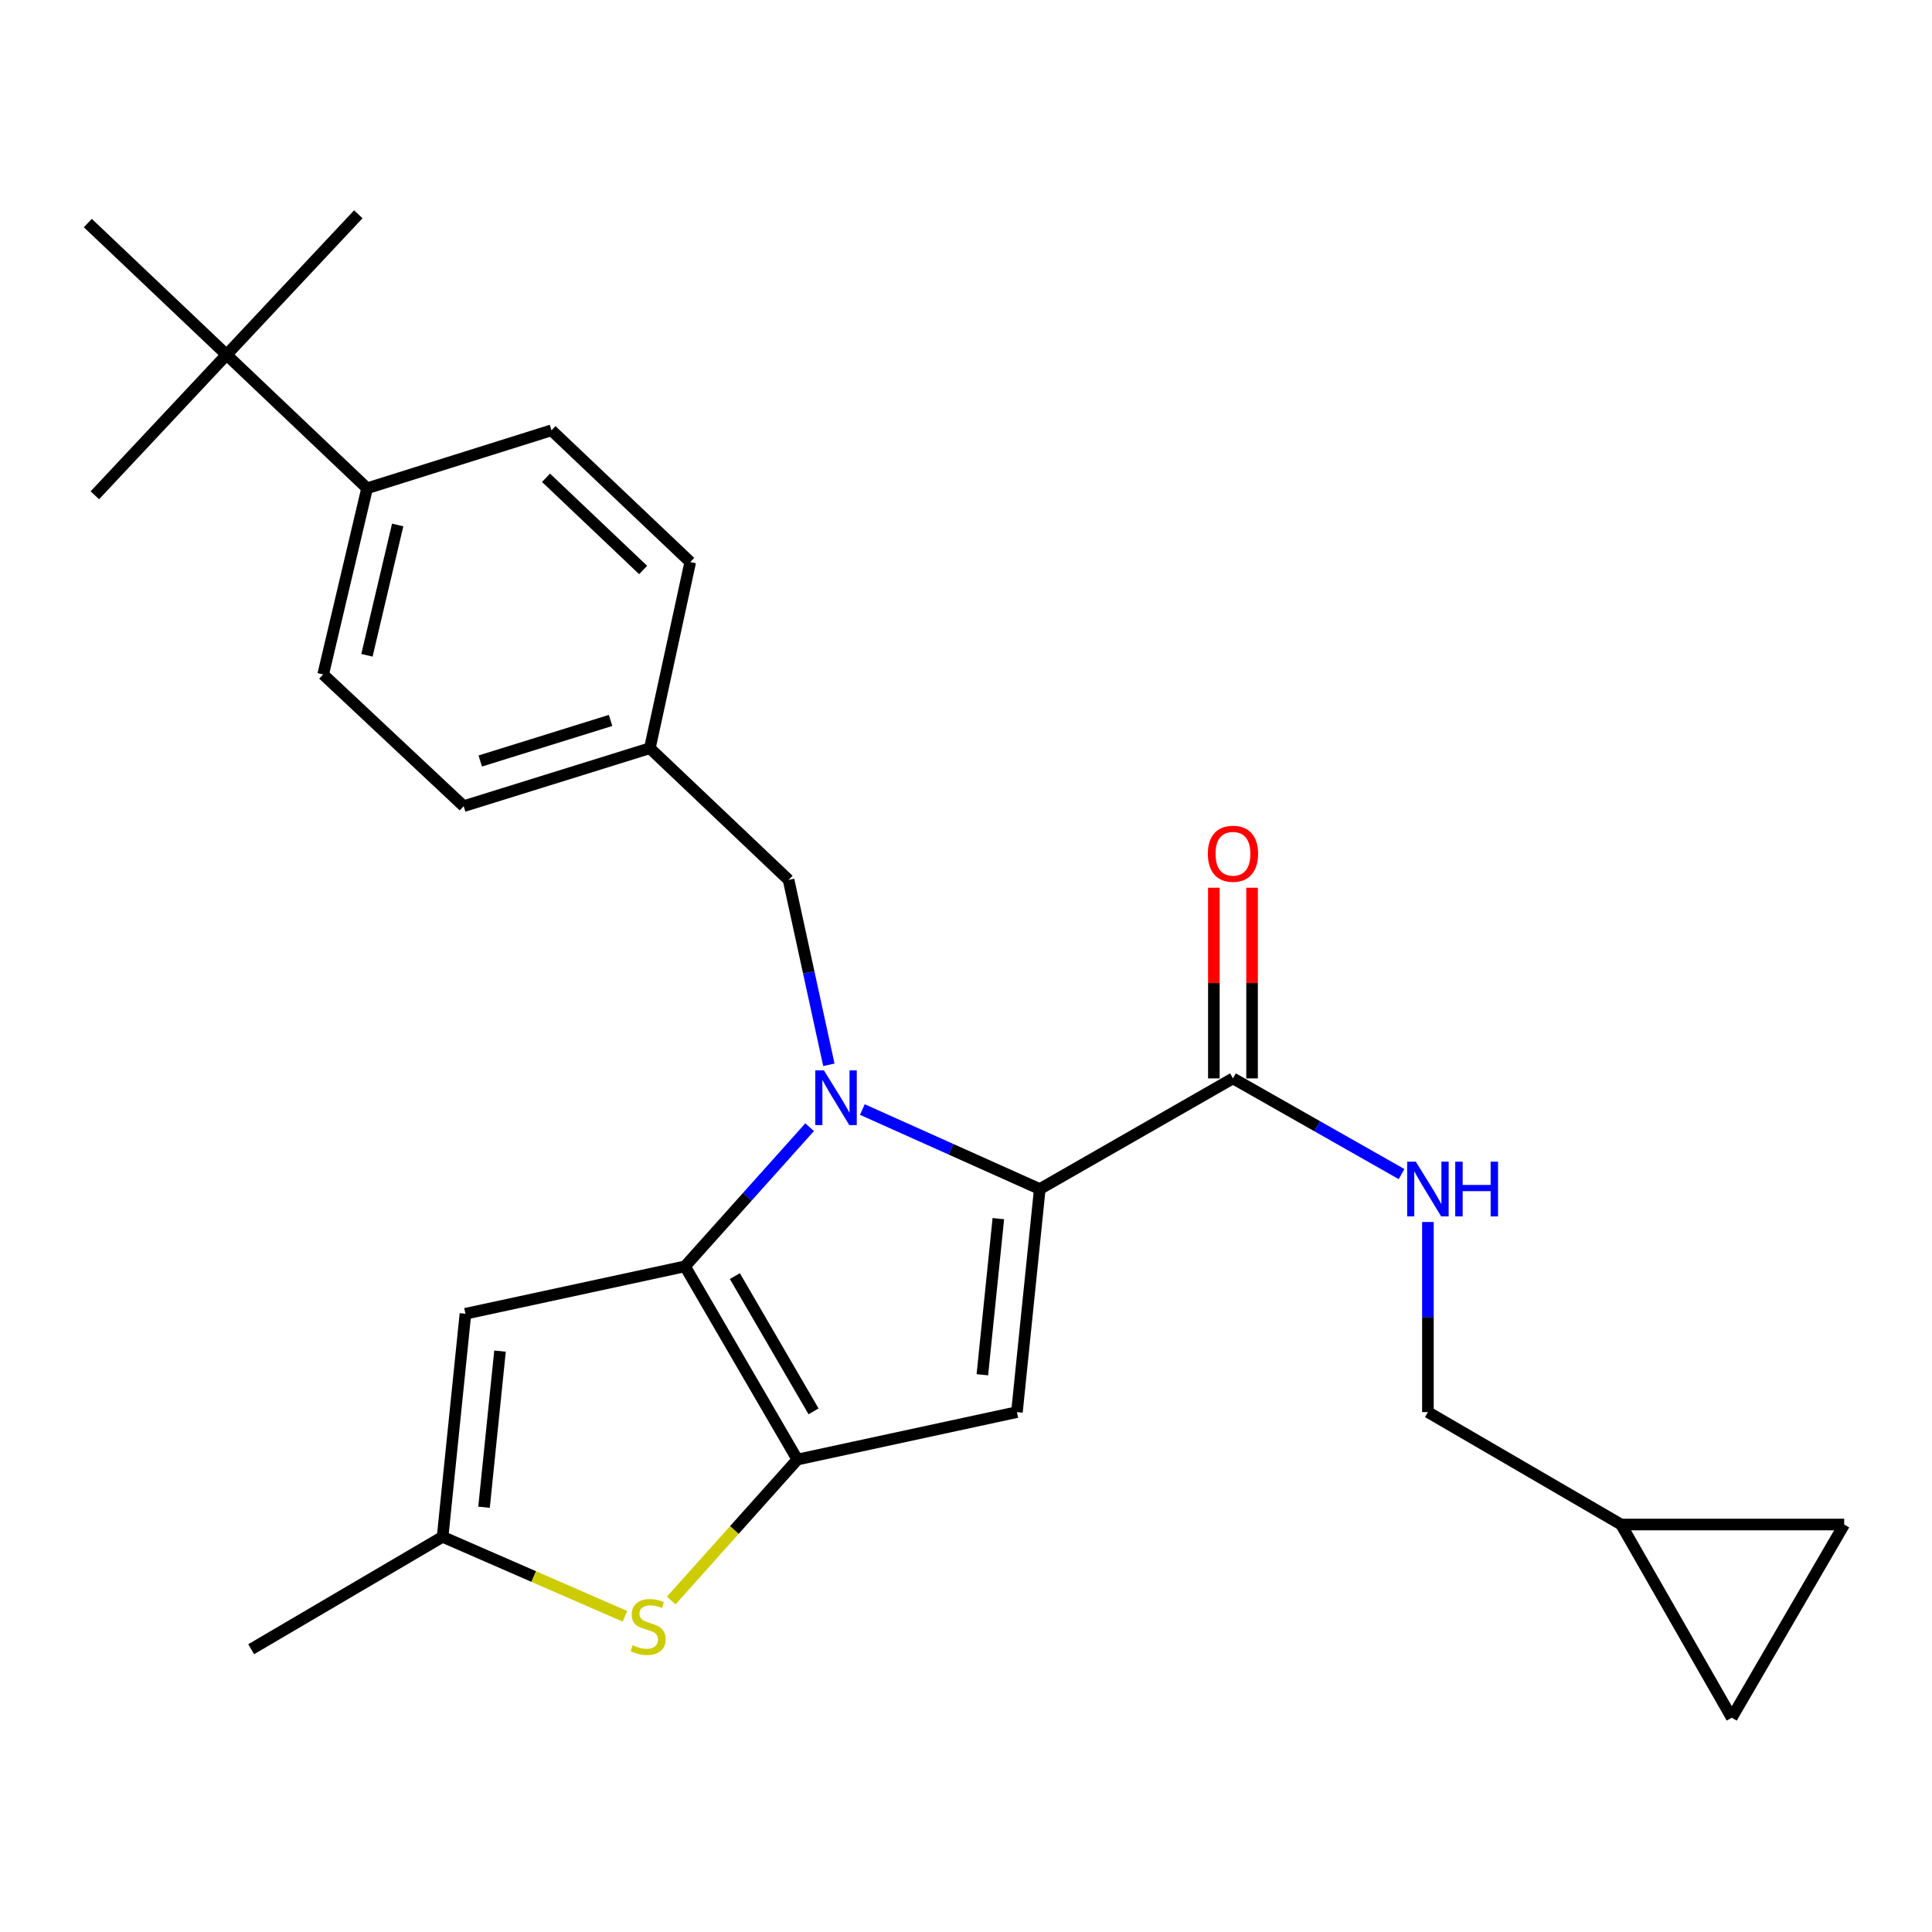 <?xml version='1.0' encoding='iso-8859-1'?>
<svg version='1.1' baseProfile='full'
              xmlns='http://www.w3.org/2000/svg'
                      xmlns:rdkit='http://www.rdkit.org/xml'
                      xmlns:xlink='http://www.w3.org/1999/xlink'
                  xml:space='preserve'
width='1000px' height='1000px' viewBox='0 0 1000 1000'>
<!-- END OF HEADER -->
<rect style='opacity:1.0;fill:#FFFFFF;stroke:none' width='1000' height='1000' x='0' y='0'> </rect>
<path class='bond-0' d='M 839.094,789.09 L 896.358,889.086' style='fill:none;fill-rule:evenodd;stroke:#000000;stroke-width:6px;stroke-linecap:butt;stroke-linejoin:miter;stroke-opacity:1' />
<path class='bond-1' d='M 839.094,789.09 L 954.545,789.09' style='fill:none;fill-rule:evenodd;stroke:#000000;stroke-width:6px;stroke-linecap:butt;stroke-linejoin:miter;stroke-opacity:1' />
<path class='bond-2' d='M 839.094,789.09 L 739.087,730.903' style='fill:none;fill-rule:evenodd;stroke:#000000;stroke-width:6px;stroke-linecap:butt;stroke-linejoin:miter;stroke-opacity:1' />
<path class='bond-3' d='M 638.179,558.176 L 681.813,582.943' style='fill:none;fill-rule:evenodd;stroke:#000000;stroke-width:6px;stroke-linecap:butt;stroke-linejoin:miter;stroke-opacity:1' />
<path class='bond-3' d='M 681.813,582.943 L 725.446,607.709' style='fill:none;fill-rule:evenodd;stroke:#0000FF;stroke-width:6px;stroke-linecap:butt;stroke-linejoin:miter;stroke-opacity:1' />
<path class='bond-4' d='M 648.066,558.176 L 648.066,508.834' style='fill:none;fill-rule:evenodd;stroke:#000000;stroke-width:6px;stroke-linecap:butt;stroke-linejoin:miter;stroke-opacity:1' />
<path class='bond-4' d='M 648.066,508.834 L 648.066,459.493' style='fill:none;fill-rule:evenodd;stroke:#FF0000;stroke-width:6px;stroke-linecap:butt;stroke-linejoin:miter;stroke-opacity:1' />
<path class='bond-4' d='M 628.293,558.176 L 628.293,508.834' style='fill:none;fill-rule:evenodd;stroke:#000000;stroke-width:6px;stroke-linecap:butt;stroke-linejoin:miter;stroke-opacity:1' />
<path class='bond-4' d='M 628.293,508.834 L 628.293,459.493' style='fill:none;fill-rule:evenodd;stroke:#FF0000;stroke-width:6px;stroke-linecap:butt;stroke-linejoin:miter;stroke-opacity:1' />
<path class='bond-5' d='M 638.179,558.176 L 538.184,615.452' style='fill:none;fill-rule:evenodd;stroke:#000000;stroke-width:6px;stroke-linecap:butt;stroke-linejoin:miter;stroke-opacity:1' />
<path class='bond-6' d='M 739.087,632.498 L 739.087,681.701' style='fill:none;fill-rule:evenodd;stroke:#0000FF;stroke-width:6px;stroke-linecap:butt;stroke-linejoin:miter;stroke-opacity:1' />
<path class='bond-6' d='M 739.087,681.701 L 739.087,730.903' style='fill:none;fill-rule:evenodd;stroke:#000000;stroke-width:6px;stroke-linecap:butt;stroke-linejoin:miter;stroke-opacity:1' />
<path class='bond-7' d='M 896.358,889.086 L 954.545,789.09' style='fill:none;fill-rule:evenodd;stroke:#000000;stroke-width:6px;stroke-linecap:butt;stroke-linejoin:miter;stroke-opacity:1' />
<path class='bond-8' d='M 419.059,583.443 L 386.804,619.451' style='fill:none;fill-rule:evenodd;stroke:#0000FF;stroke-width:6px;stroke-linecap:butt;stroke-linejoin:miter;stroke-opacity:1' />
<path class='bond-8' d='M 386.804,619.451 L 354.549,655.459' style='fill:none;fill-rule:evenodd;stroke:#000000;stroke-width:6px;stroke-linecap:butt;stroke-linejoin:miter;stroke-opacity:1' />
<path class='bond-9' d='M 446.357,574.292 L 492.271,594.872' style='fill:none;fill-rule:evenodd;stroke:#0000FF;stroke-width:6px;stroke-linecap:butt;stroke-linejoin:miter;stroke-opacity:1' />
<path class='bond-9' d='M 492.271,594.872 L 538.184,615.452' style='fill:none;fill-rule:evenodd;stroke:#000000;stroke-width:6px;stroke-linecap:butt;stroke-linejoin:miter;stroke-opacity:1' />
<path class='bond-10' d='M 429.016,551.139 L 418.597,503.298' style='fill:none;fill-rule:evenodd;stroke:#0000FF;stroke-width:6px;stroke-linecap:butt;stroke-linejoin:miter;stroke-opacity:1' />
<path class='bond-10' d='M 418.597,503.298 L 408.177,455.456' style='fill:none;fill-rule:evenodd;stroke:#000000;stroke-width:6px;stroke-linecap:butt;stroke-linejoin:miter;stroke-opacity:1' />
<path class='bond-11' d='M 526.364,730.903 L 412.725,755.455' style='fill:none;fill-rule:evenodd;stroke:#000000;stroke-width:6px;stroke-linecap:butt;stroke-linejoin:miter;stroke-opacity:1' />
<path class='bond-12' d='M 526.364,730.903 L 538.184,615.452' style='fill:none;fill-rule:evenodd;stroke:#000000;stroke-width:6px;stroke-linecap:butt;stroke-linejoin:miter;stroke-opacity:1' />
<path class='bond-12' d='M 508.467,711.572 L 516.741,630.756' style='fill:none;fill-rule:evenodd;stroke:#000000;stroke-width:6px;stroke-linecap:butt;stroke-linejoin:miter;stroke-opacity:1' />
<path class='bond-13' d='M 412.725,755.455 L 354.549,655.459' style='fill:none;fill-rule:evenodd;stroke:#000000;stroke-width:6px;stroke-linecap:butt;stroke-linejoin:miter;stroke-opacity:1' />
<path class='bond-13' d='M 421.089,730.512 L 380.366,660.515' style='fill:none;fill-rule:evenodd;stroke:#000000;stroke-width:6px;stroke-linecap:butt;stroke-linejoin:miter;stroke-opacity:1' />
<path class='bond-14' d='M 412.725,755.455 L 380.079,791.943' style='fill:none;fill-rule:evenodd;stroke:#000000;stroke-width:6px;stroke-linecap:butt;stroke-linejoin:miter;stroke-opacity:1' />
<path class='bond-14' d='M 380.079,791.943 L 347.434,828.431' style='fill:none;fill-rule:evenodd;stroke:#CCCC00;stroke-width:6px;stroke-linecap:butt;stroke-linejoin:miter;stroke-opacity:1' />
<path class='bond-15' d='M 354.549,655.459 L 240.909,679.999' style='fill:none;fill-rule:evenodd;stroke:#000000;stroke-width:6px;stroke-linecap:butt;stroke-linejoin:miter;stroke-opacity:1' />
<path class='bond-16' d='M 240.909,679.999 L 229.09,795.451' style='fill:none;fill-rule:evenodd;stroke:#000000;stroke-width:6px;stroke-linecap:butt;stroke-linejoin:miter;stroke-opacity:1' />
<path class='bond-16' d='M 258.807,699.331 L 250.533,780.147' style='fill:none;fill-rule:evenodd;stroke:#000000;stroke-width:6px;stroke-linecap:butt;stroke-linejoin:miter;stroke-opacity:1' />
<path class='bond-17' d='M 229.09,795.451 L 130.006,853.638' style='fill:none;fill-rule:evenodd;stroke:#000000;stroke-width:6px;stroke-linecap:butt;stroke-linejoin:miter;stroke-opacity:1' />
<path class='bond-18' d='M 229.09,795.451 L 276.283,816.023' style='fill:none;fill-rule:evenodd;stroke:#000000;stroke-width:6px;stroke-linecap:butt;stroke-linejoin:miter;stroke-opacity:1' />
<path class='bond-18' d='M 276.283,816.023 L 323.476,836.595' style='fill:none;fill-rule:evenodd;stroke:#CCCC00;stroke-width:6px;stroke-linecap:butt;stroke-linejoin:miter;stroke-opacity:1' />
<path class='bond-19' d='M 117.274,183.634 L 190.005,252.729' style='fill:none;fill-rule:evenodd;stroke:#000000;stroke-width:6px;stroke-linecap:butt;stroke-linejoin:miter;stroke-opacity:1' />
<path class='bond-20' d='M 117.274,183.634 L 45.455,115.451' style='fill:none;fill-rule:evenodd;stroke:#000000;stroke-width:6px;stroke-linecap:butt;stroke-linejoin:miter;stroke-opacity:1' />
<path class='bond-21' d='M 117.274,183.634 L 49.091,256.365' style='fill:none;fill-rule:evenodd;stroke:#000000;stroke-width:6px;stroke-linecap:butt;stroke-linejoin:miter;stroke-opacity:1' />
<path class='bond-22' d='M 117.274,183.634 L 185.457,110.914' style='fill:none;fill-rule:evenodd;stroke:#000000;stroke-width:6px;stroke-linecap:butt;stroke-linejoin:miter;stroke-opacity:1' />
<path class='bond-23' d='M 408.177,455.456 L 336.368,387.273' style='fill:none;fill-rule:evenodd;stroke:#000000;stroke-width:6px;stroke-linecap:butt;stroke-linejoin:miter;stroke-opacity:1' />
<path class='bond-24' d='M 190.005,252.729 L 167.277,349.089' style='fill:none;fill-rule:evenodd;stroke:#000000;stroke-width:6px;stroke-linecap:butt;stroke-linejoin:miter;stroke-opacity:1' />
<path class='bond-24' d='M 205.841,271.722 L 189.931,339.174' style='fill:none;fill-rule:evenodd;stroke:#000000;stroke-width:6px;stroke-linecap:butt;stroke-linejoin:miter;stroke-opacity:1' />
<path class='bond-25' d='M 190.005,252.729 L 285.453,222.729' style='fill:none;fill-rule:evenodd;stroke:#000000;stroke-width:6px;stroke-linecap:butt;stroke-linejoin:miter;stroke-opacity:1' />
<path class='bond-26' d='M 167.277,349.089 L 239.998,417.272' style='fill:none;fill-rule:evenodd;stroke:#000000;stroke-width:6px;stroke-linecap:butt;stroke-linejoin:miter;stroke-opacity:1' />
<path class='bond-27' d='M 285.453,222.729 L 357.273,290.913' style='fill:none;fill-rule:evenodd;stroke:#000000;stroke-width:6px;stroke-linecap:butt;stroke-linejoin:miter;stroke-opacity:1' />
<path class='bond-27' d='M 282.612,247.297 L 332.886,295.025' style='fill:none;fill-rule:evenodd;stroke:#000000;stroke-width:6px;stroke-linecap:butt;stroke-linejoin:miter;stroke-opacity:1' />
<path class='bond-28' d='M 357.273,290.913 L 336.368,387.273' style='fill:none;fill-rule:evenodd;stroke:#000000;stroke-width:6px;stroke-linecap:butt;stroke-linejoin:miter;stroke-opacity:1' />
<path class='bond-29' d='M 239.998,417.272 L 336.368,387.273' style='fill:none;fill-rule:evenodd;stroke:#000000;stroke-width:6px;stroke-linecap:butt;stroke-linejoin:miter;stroke-opacity:1' />
<path class='bond-29' d='M 248.576,393.893 L 316.036,372.893' style='fill:none;fill-rule:evenodd;stroke:#000000;stroke-width:6px;stroke-linecap:butt;stroke-linejoin:miter;stroke-opacity:1' />
<path  class='atom-2' d='M 732.827 601.292
L 742.107 616.292
Q 743.027 617.772, 744.507 620.452
Q 745.987 623.132, 746.067 623.292
L 746.067 601.292
L 749.827 601.292
L 749.827 629.612
L 745.947 629.612
L 735.987 613.212
Q 734.827 611.292, 733.587 609.092
Q 732.387 606.892, 732.027 606.212
L 732.027 629.612
L 728.347 629.612
L 728.347 601.292
L 732.827 601.292
' fill='#0000FF'/>
<path  class='atom-2' d='M 753.227 601.292
L 757.067 601.292
L 757.067 613.332
L 771.547 613.332
L 771.547 601.292
L 775.387 601.292
L 775.387 629.612
L 771.547 629.612
L 771.547 616.532
L 757.067 616.532
L 757.067 629.612
L 753.227 629.612
L 753.227 601.292
' fill='#0000FF'/>
<path  class='atom-3' d='M 625.179 441.904
Q 625.179 435.104, 628.539 431.304
Q 631.899 427.504, 638.179 427.504
Q 644.459 427.504, 647.819 431.304
Q 651.179 435.104, 651.179 441.904
Q 651.179 448.784, 647.779 452.704
Q 644.379 456.584, 638.179 456.584
Q 631.939 456.584, 628.539 452.704
Q 625.179 448.824, 625.179 441.904
M 638.179 453.384
Q 642.499 453.384, 644.819 450.504
Q 647.179 447.584, 647.179 441.904
Q 647.179 436.344, 644.819 433.544
Q 642.499 430.704, 638.179 430.704
Q 633.859 430.704, 631.499 433.504
Q 629.179 436.304, 629.179 441.904
Q 629.179 447.624, 631.499 450.504
Q 633.859 453.384, 638.179 453.384
' fill='#FF0000'/>
<path  class='atom-5' d='M 426.468 554.023
L 435.748 569.023
Q 436.668 570.503, 438.148 573.183
Q 439.628 575.863, 439.708 576.023
L 439.708 554.023
L 443.468 554.023
L 443.468 582.343
L 439.588 582.343
L 429.628 565.943
Q 428.468 564.023, 427.228 561.823
Q 426.028 559.623, 425.668 558.943
L 425.668 582.343
L 421.988 582.343
L 421.988 554.023
L 426.468 554.023
' fill='#0000FF'/>
<path  class='atom-12' d='M 327.457 851.538
Q 327.777 851.658, 329.097 852.218
Q 330.417 852.778, 331.857 853.138
Q 333.337 853.458, 334.777 853.458
Q 337.457 853.458, 339.017 852.178
Q 340.577 850.858, 340.577 848.578
Q 340.577 847.018, 339.777 846.058
Q 339.017 845.098, 337.817 844.578
Q 336.617 844.058, 334.617 843.458
Q 332.097 842.698, 330.577 841.978
Q 329.097 841.258, 328.017 839.738
Q 326.977 838.218, 326.977 835.658
Q 326.977 832.098, 329.377 829.898
Q 331.817 827.698, 336.617 827.698
Q 339.897 827.698, 343.617 829.258
L 342.697 832.338
Q 339.297 830.938, 336.737 830.938
Q 333.977 830.938, 332.457 832.098
Q 330.937 833.218, 330.977 835.178
Q 330.977 836.698, 331.737 837.618
Q 332.537 838.538, 333.657 839.058
Q 334.817 839.578, 336.737 840.178
Q 339.297 840.978, 340.817 841.778
Q 342.337 842.578, 343.417 844.218
Q 344.537 845.818, 344.537 848.578
Q 344.537 852.498, 341.897 854.618
Q 339.297 856.698, 334.937 856.698
Q 332.417 856.698, 330.497 856.138
Q 328.617 855.618, 326.377 854.698
L 327.457 851.538
' fill='#CCCC00'/>
</svg>
